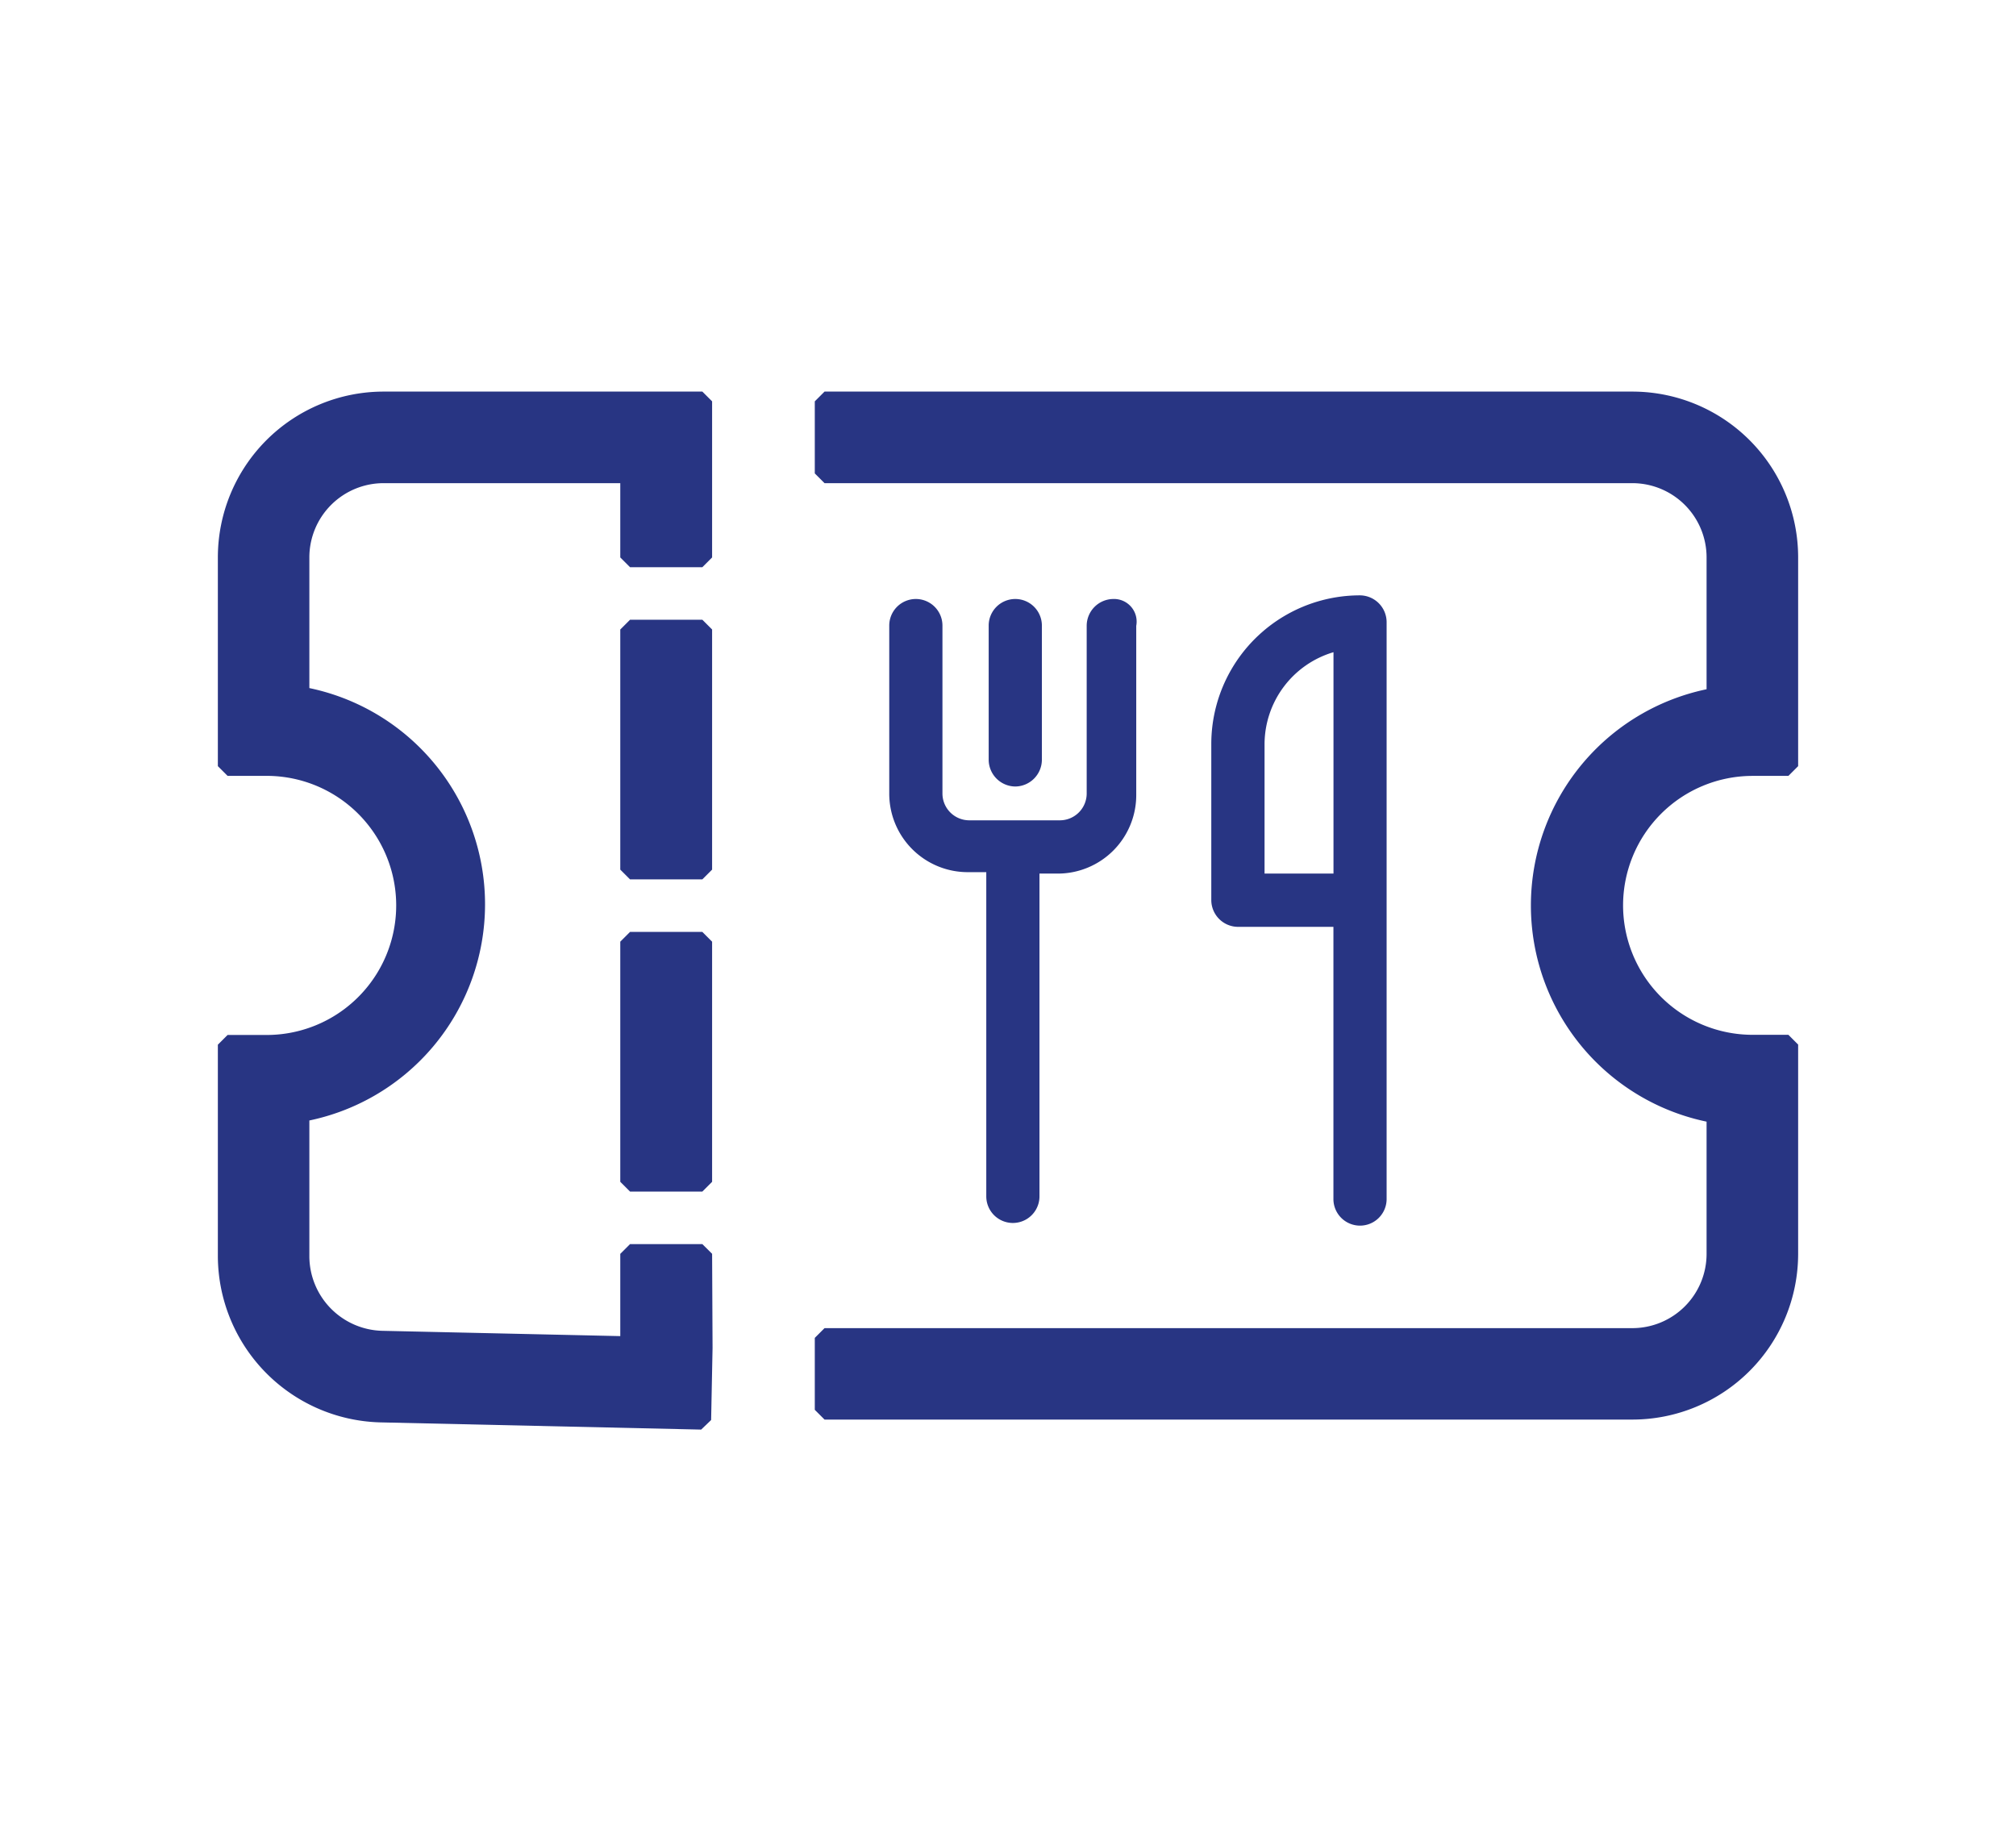 <?xml version="1.0" encoding="UTF-8"?>
<svg xmlns="http://www.w3.org/2000/svg" width="31" height="28" viewBox="0 0 31 28">
  <g id="meals" transform="translate(0 -186.785)">
    <path id="Polygon_10" data-name="Polygon 10" d="M20.892,0a4,4,0,0,1,3.5,2.063l5.536,10a4,4,0,0,1,0,3.875l-5.536,10A4,4,0,0,1,20.892,28H10.108a4,4,0,0,1-3.5-2.063l-5.536-10a4,4,0,0,1,0-3.875l5.536-10A4,4,0,0,1,10.108,0Z" transform="translate(0 186.785)" fill="#e6f3fb" opacity="0"></path>
    <path id="noun-voucher-3994259" d="M38.808,36.564A2.142,2.142,0,0,0,40.946,38.7H41.5v3.216a2.4,2.4,0,0,1-2.4,2.4H26.679V43.21H39.1a1.292,1.292,0,0,0,1.292-1.292V39.761a3.246,3.246,0,0,1,0-6.4V31.21A1.292,1.292,0,0,0,39.1,29.918H26.679V28.81H39.1a2.4,2.4,0,0,1,2.4,2.4v3.209h-.554a2.142,2.142,0,0,0-2.138,2.145ZM24.8,32.318H23.688V36.01H24.8ZM23.688,40.81H24.8V37.118H23.688ZM24.8,41.918H23.688v1.418l-3.818-.085a1.3,1.3,0,0,1-1.263-1.292V39.743a3.246,3.246,0,0,0,0-6.4V31.21A1.292,1.292,0,0,1,19.9,29.918h3.788V31.21H24.8v-2.4H19.9a2.4,2.4,0,0,0-2.4,2.4v3.209h.554a2.142,2.142,0,1,1,0,4.283H17.5v3.257a2.415,2.415,0,0,0,2.345,2.4l4.94.111.022-1.108h0Z" transform="translate(-14 164.146)" fill="#283583" stroke="#283583" stroke-linejoin="bevel" stroke-miterlimit="10" stroke-width="0.3"></path>
    <g id="noun-meal-3407746" transform="translate(13.678 195.939)">
      <path id="Path_973" data-name="Path 973" d="M5.841,24a.413.413,0,0,0-.409.409v2.585a.413.413,0,0,1-.409.409h-1.4a.413.413,0,0,1-.409-.409V24.409a.409.409,0,1,0-.818,0v2.585A1.207,1.207,0,0,0,3.609,28.2h.279v4.985a.409.409,0,0,0,.818,0V28.222h.279a1.207,1.207,0,0,0,1.209-1.209v-2.6A.348.348,0,0,0,5.841,24Z" transform="translate(-2.4 -23.944)" fill="#283583"></path>
      <path id="Path_974" data-name="Path 974" d="M11.009,26.883a.413.413,0,0,0,.409-.409V24.409a.409.409,0,1,0-.818,0v2.065A.413.413,0,0,0,11.009,26.883Z" transform="translate(-9.075 -23.944)" fill="#283583"></path>
      <path id="Path_975" data-name="Path 975" d="M85.288,23.7A2.286,2.286,0,0,0,83,25.988v2.4a.413.413,0,0,0,.409.409h1.469v4.185a.409.409,0,1,0,.818,0V24.109A.413.413,0,0,0,85.288,23.7Zm-.409,4.278h-1.06v-1.99a1.479,1.479,0,0,1,1.06-1.414Z" transform="translate(-78.052 -23.7)" fill="#283583"></path>
    </g>
  </g>
</svg>
